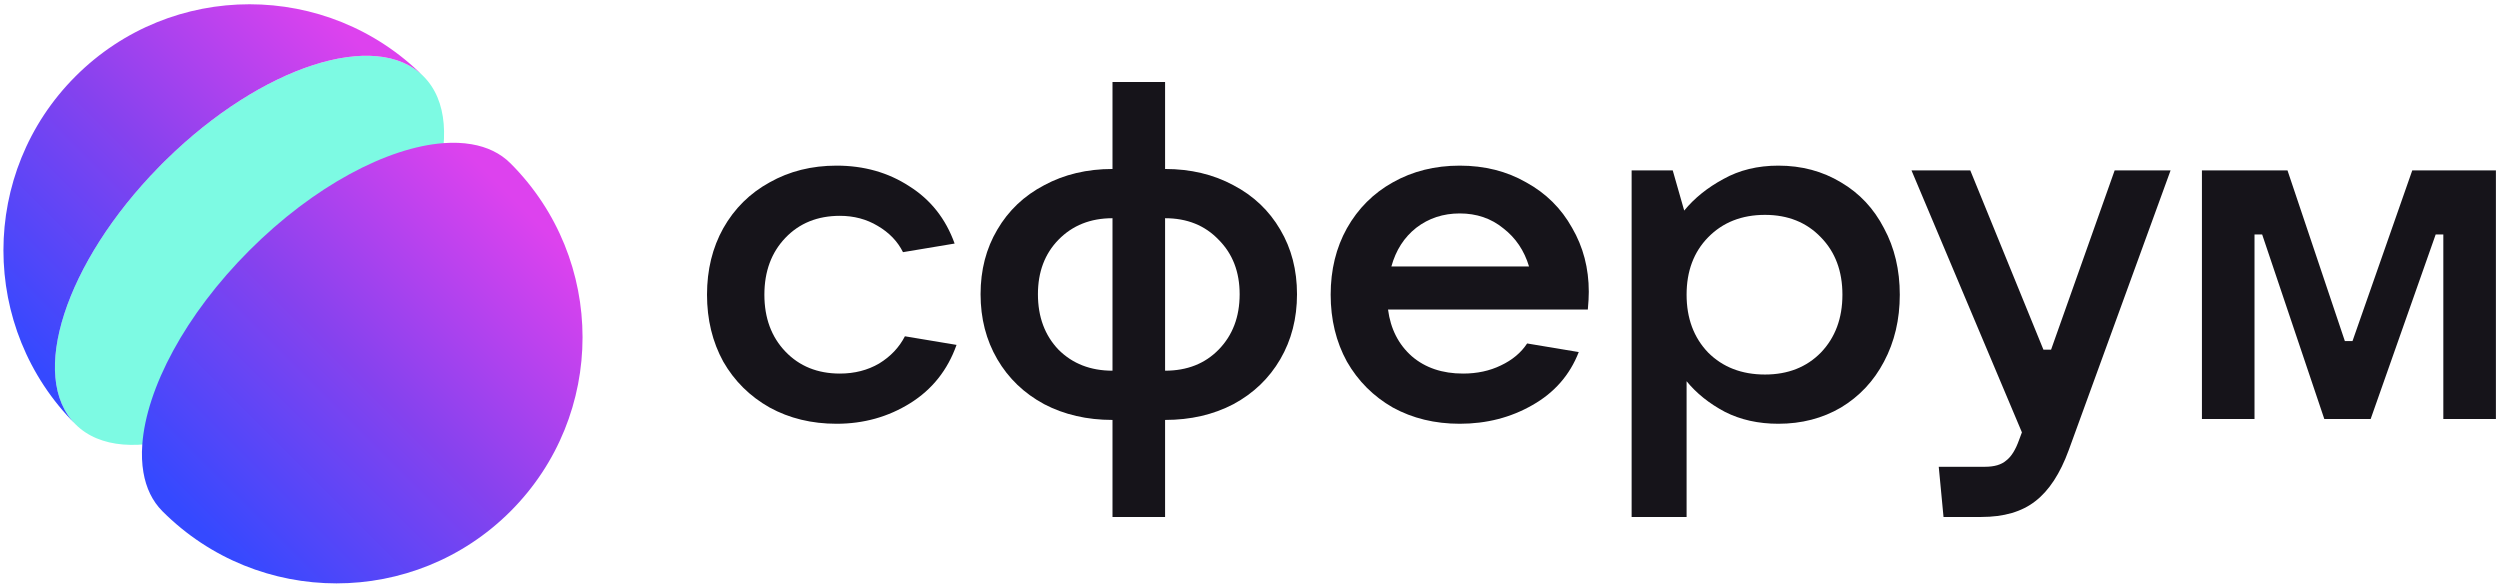 <?xml version="1.0" encoding="UTF-8"?> <svg xmlns="http://www.w3.org/2000/svg" width="483" height="113" viewBox="0 0 483 113" fill="none"><path fill-rule="evenodd" clip-rule="evenodd" d="M214.935 81.131C210.009 81.131 205.607 80.115 201.729 78.084C197.85 75.99 194.833 73.097 192.678 69.403C190.523 65.709 189.446 61.522 189.446 56.843C189.446 52.164 190.523 48.008 192.678 44.375C194.833 40.681 197.85 37.818 201.729 35.787C205.607 33.693 210.009 32.647 214.935 32.647V15.839H225.094V32.647C230.019 32.647 234.421 33.693 238.3 35.787C242.178 37.818 245.195 40.681 247.35 44.375C249.505 48.008 250.582 52.164 250.582 56.843C250.582 61.522 249.505 65.709 247.35 69.403C245.195 73.097 242.178 75.99 238.3 78.084C234.421 80.115 230.019 81.131 225.094 81.131V99.878H214.935V81.131ZM214.935 42.159C210.687 42.159 207.208 43.544 204.499 46.315C201.852 49.024 200.528 52.533 200.528 56.843C200.528 61.214 201.852 64.785 204.499 67.555C207.208 70.264 210.687 71.619 214.935 71.619V42.159ZM225.094 71.619C229.342 71.619 232.789 70.264 235.437 67.555C238.146 64.785 239.5 61.214 239.5 56.843C239.5 52.533 238.146 49.024 235.437 46.315C232.789 43.544 229.342 42.159 225.094 42.159V71.619Z" fill="#16141A"></path><path fill-rule="evenodd" clip-rule="evenodd" d="M306.77 59.799C306.893 58.444 306.955 57.305 306.955 56.382C306.955 51.826 305.877 47.701 303.723 44.007C301.629 40.251 298.674 37.327 294.857 35.233C291.101 33.078 286.822 32.001 282.02 32.001C277.218 32.001 272.908 33.078 269.091 35.233C265.335 37.327 262.38 40.282 260.225 44.099C258.132 47.855 257.085 52.133 257.085 56.936C257.085 61.738 258.132 66.048 260.225 69.865C262.38 73.621 265.335 76.576 269.091 78.731C272.908 80.824 277.218 81.871 282.02 81.871C287.192 81.871 291.871 80.67 296.057 78.269C300.306 75.868 303.292 72.451 305.015 68.018L295.042 66.356C293.872 68.141 292.179 69.557 289.962 70.604C287.807 71.65 285.375 72.174 282.667 72.174C278.665 72.174 275.371 71.065 272.785 68.849C270.199 66.571 268.66 63.554 268.167 59.799H306.77ZM273.616 44.007C276.017 42.16 278.819 41.236 282.02 41.236C285.283 41.236 288.084 42.19 290.424 44.099C292.825 45.946 294.487 48.409 295.411 51.487H268.814C269.676 48.347 271.277 45.854 273.616 44.007Z" fill="#16141A"></path><path fill-rule="evenodd" clip-rule="evenodd" d="M315.23 99.879V32.924H323.172L325.388 40.682C327.358 38.281 329.883 36.249 332.961 34.587C336.039 32.863 339.58 32.001 343.581 32.001C348.076 32.001 352.108 33.078 355.679 35.233C359.25 37.327 362.021 40.282 363.991 44.099C366.023 47.855 367.039 52.133 367.039 56.936C367.039 61.738 366.023 66.048 363.991 69.865C362.021 73.621 359.25 76.576 355.679 78.731C352.108 80.824 348.076 81.871 343.581 81.871C339.703 81.871 336.255 81.101 333.238 79.562C330.221 77.961 327.759 75.991 325.85 73.651V99.879H315.23ZM340.996 72.358C345.428 72.358 349.03 70.942 351.801 68.11C354.571 65.216 355.956 61.492 355.956 56.936C355.956 52.38 354.571 48.686 351.801 45.854C349.03 42.96 345.428 41.513 340.996 41.513C336.501 41.513 332.838 42.96 330.006 45.854C327.235 48.686 325.85 52.38 325.85 56.936C325.85 61.492 327.235 65.216 330.006 68.11C332.838 70.942 336.501 72.358 340.996 72.358Z" fill="#16141A"></path><path d="M419.355 32.923H408.55L396.268 67.555H394.79L380.66 32.923H369.301L390.634 83.532L390.08 85.01C389.403 86.918 388.572 88.242 387.587 88.981C386.663 89.781 385.309 90.181 383.523 90.181H374.565L375.489 99.878H382.784C387.156 99.878 390.634 98.862 393.22 96.831C395.867 94.799 398.022 91.505 399.685 86.949L419.355 32.923Z" fill="#16141A"></path><path d="M425.413 80.946H435.572V45.299H437.049L449.055 80.946H458.013L470.573 45.299H472.05V80.946H482.209V32.923H466.048L454.504 65.893H453.026L441.944 32.923H425.413V80.946Z" fill="#16141A"></path><path d="M148.693 78.731C152.511 80.824 156.82 81.871 161.623 81.871C166.856 81.871 171.597 80.547 175.845 77.899C180.093 75.252 183.079 71.496 184.803 66.633L174.829 64.97C173.721 67.125 172.058 68.88 169.842 70.234C167.625 71.527 165.101 72.174 162.269 72.174C157.959 72.174 154.45 70.758 151.741 67.925C149.032 65.093 147.678 61.43 147.678 56.936C147.678 52.441 149.032 48.778 151.741 45.946C154.45 43.114 157.959 41.698 162.269 41.698C164.978 41.698 167.41 42.344 169.565 43.637C171.781 44.93 173.413 46.623 174.459 48.717L184.433 47.054C182.709 42.252 179.785 38.558 175.66 35.972C171.597 33.325 166.917 32.001 161.623 32.001C156.82 32.001 152.511 33.078 148.693 35.233C144.876 37.327 141.89 40.282 139.735 44.099C137.642 47.855 136.595 52.133 136.595 56.936C136.595 61.738 137.642 66.048 139.735 69.865C141.89 73.621 144.876 76.576 148.693 78.731Z" fill="#16141A"></path><path d="M65.014 65.171C83.58 46.606 91.105 24.031 81.822 14.748C72.539 5.465 49.964 12.99 31.398 31.556C12.833 50.121 5.308 72.696 14.591 81.979C23.873 91.262 46.449 83.737 65.014 65.171Z" fill="#7DFAE3"></path><path d="M14.588 14.747C-3.978 33.313 -3.978 63.412 14.588 81.978C5.421 72.811 12.641 50.678 30.717 32.247C30.939 32.012 31.167 31.783 31.396 31.555C31.624 31.326 31.853 31.097 32.088 30.876C50.513 12.807 72.652 5.58 81.819 14.747C63.253 -3.819 33.15 -3.816 14.588 14.747Z" fill="url(#paint0_linear_2146_51962)"></path><path d="M31.394 98.785C49.96 117.351 80.059 117.351 98.626 98.785C117.188 80.222 117.191 50.12 98.626 31.554C96.662 29.59 94.104 28.377 91.109 27.869C89.442 27.58 87.636 27.51 85.72 27.651C74.883 28.437 60.64 35.924 48.202 48.361C35.761 60.803 28.278 75.042 27.491 85.88C27.35 87.796 27.421 89.601 27.71 91.268C28.217 94.263 29.431 96.822 31.394 98.785Z" fill="url(#paint1_linear_2146_51962)"></path><defs><linearGradient id="paint0_linear_2146_51962" x1="27.237" y1="90.768" x2="89.473" y2="28.532" gradientUnits="userSpaceOnUse"><stop stop-color="#3549FF"></stop><stop offset="0.508" stop-color="#8742EE"></stop><stop offset="1" stop-color="#DD42EE"></stop></linearGradient><linearGradient id="paint1_linear_2146_51962" x1="27.237" y1="90.768" x2="89.473" y2="28.532" gradientUnits="userSpaceOnUse"><stop stop-color="#3549FF"></stop><stop offset="0.508" stop-color="#8742EE"></stop><stop offset="1" stop-color="#DD42EE"></stop></linearGradient></defs></svg> 